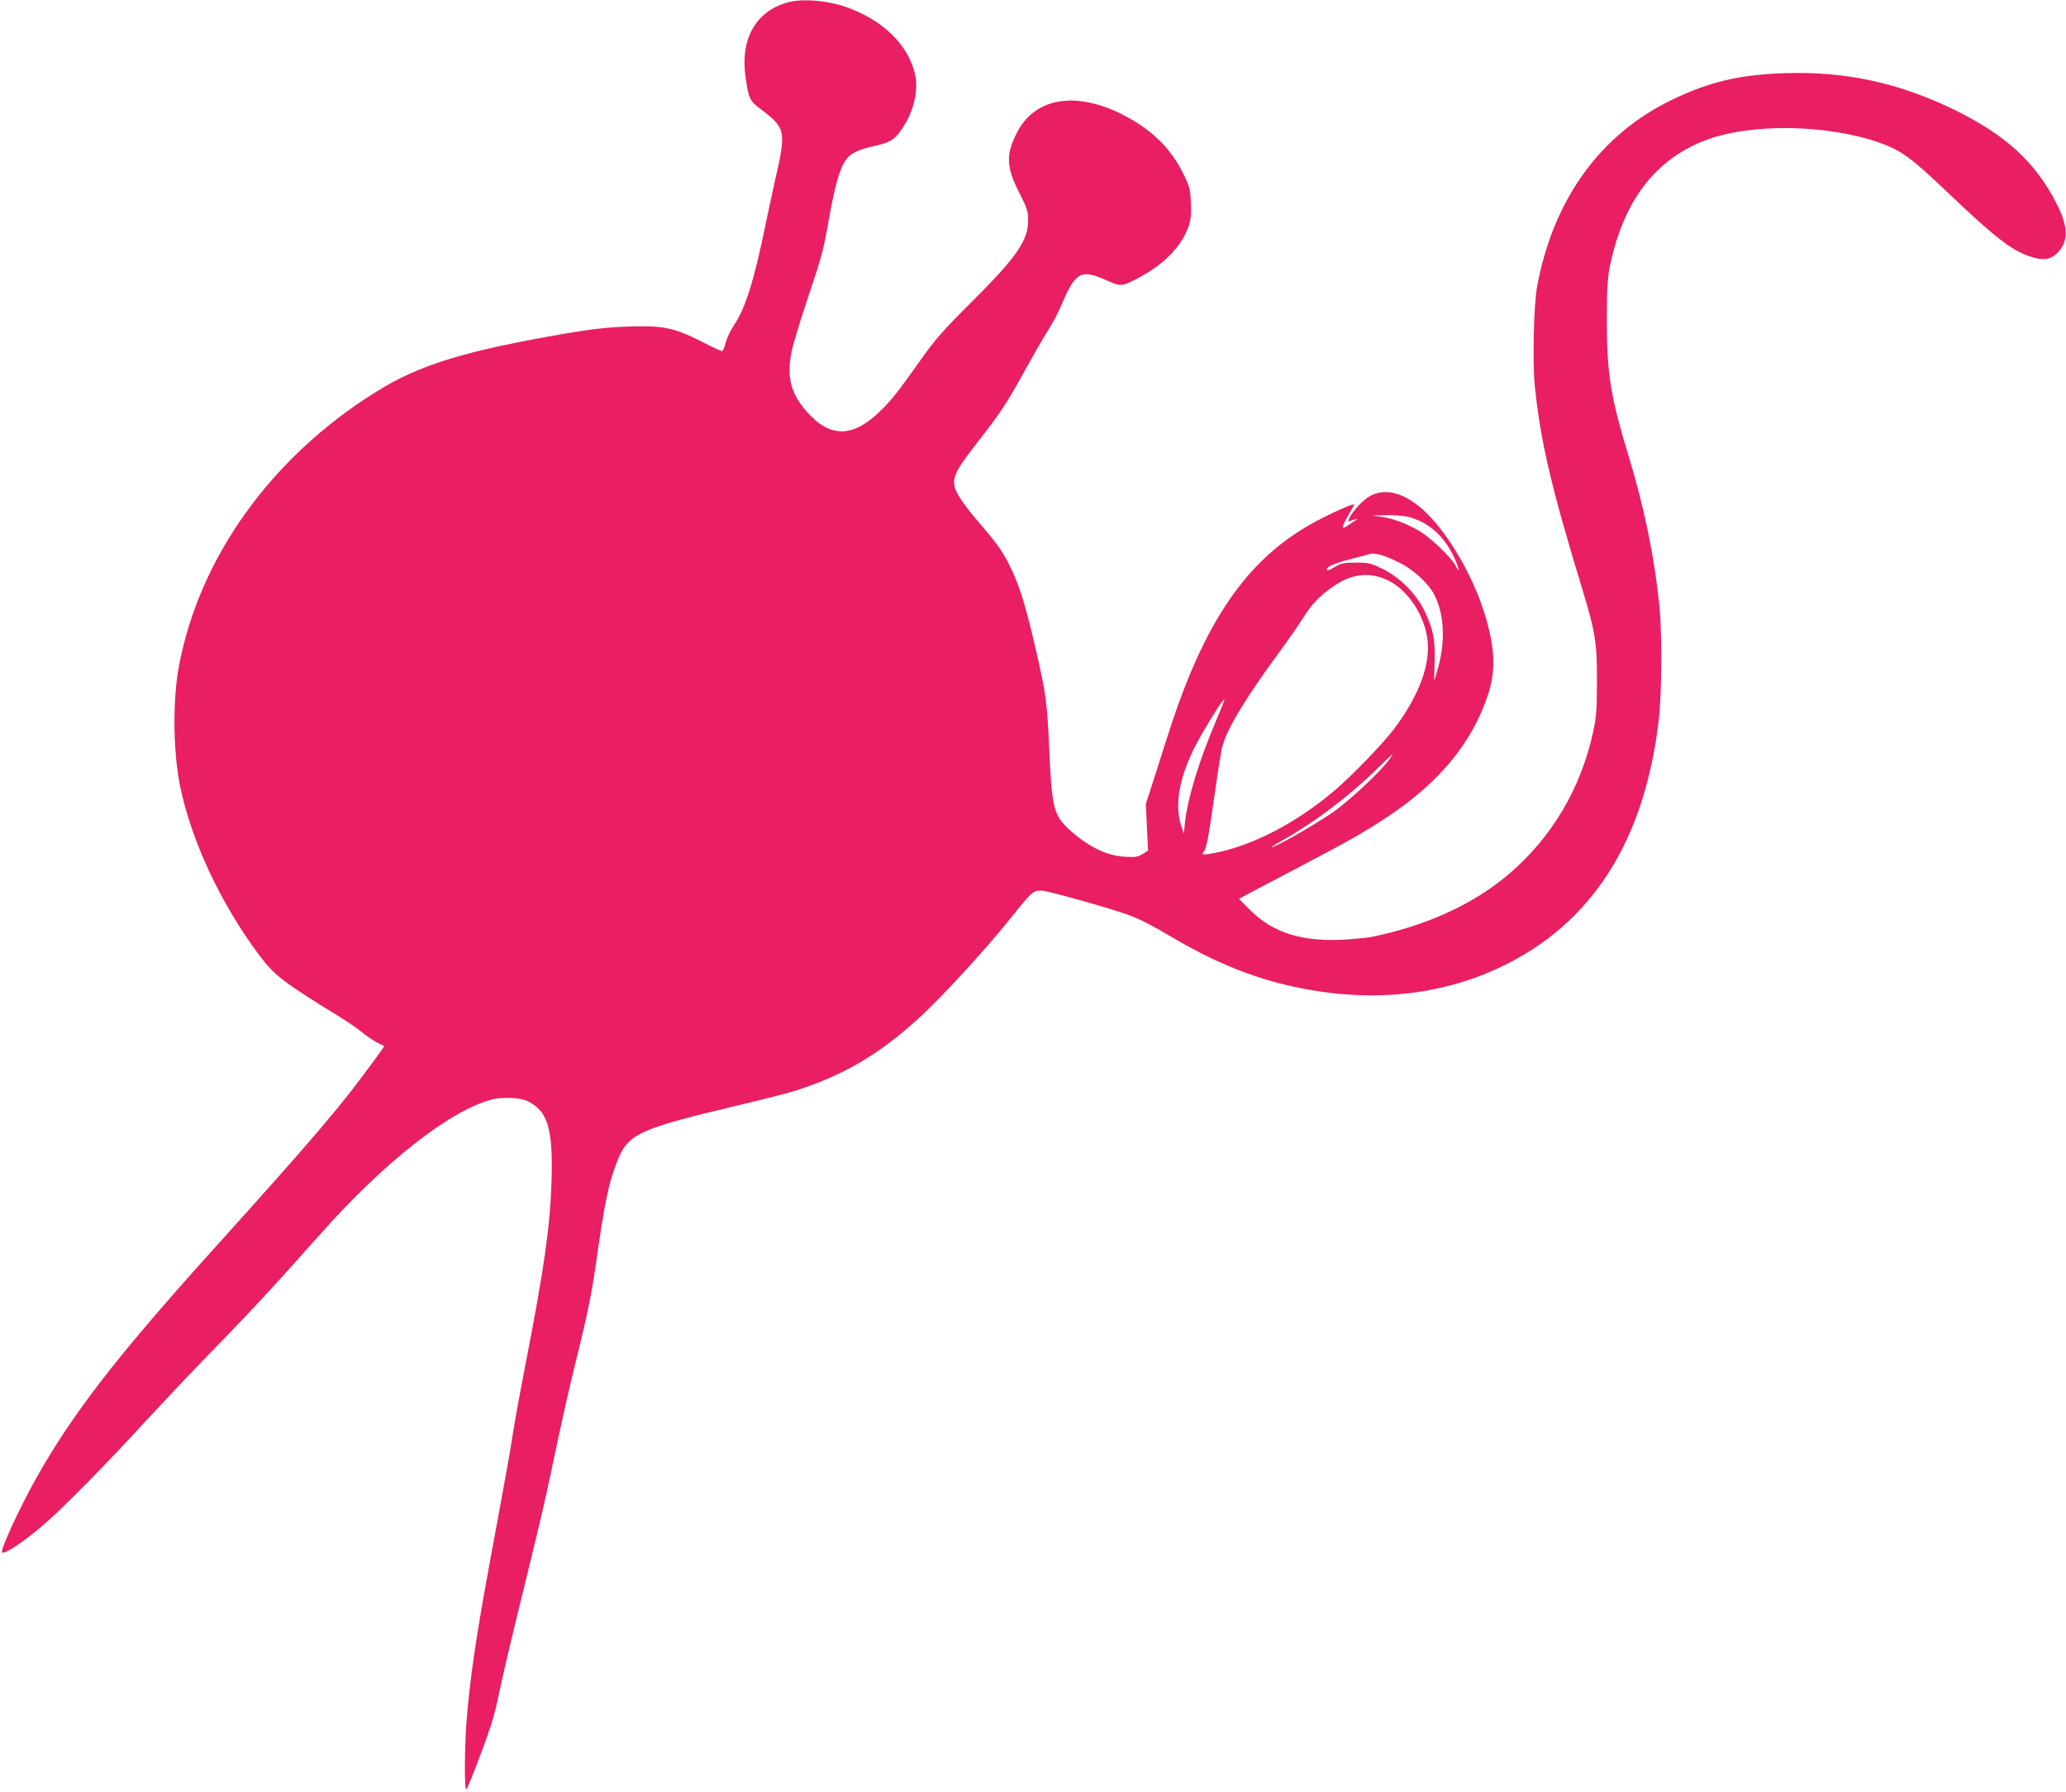 <?xml version="1.0" standalone="no"?>
<!DOCTYPE svg PUBLIC "-//W3C//DTD SVG 20010904//EN"
 "http://www.w3.org/TR/2001/REC-SVG-20010904/DTD/svg10.dtd">
<svg version="1.0" xmlns="http://www.w3.org/2000/svg"
 width="1280pt" height="1110pt" viewBox="0 0 1280 1110"
 preserveAspectRatio="xMidYMid meet">
<g transform="translate(0,1110) scale(0.1,-0.1)"
fill="#e91e63" stroke="none">
<path d="M4902 11090 c-208 -44 -316 -219 -284 -459 20 -142 25 -155 95 -207
157 -119 160 -134 86 -454 -15 -69 -42 -192 -59 -275 -70 -338 -122 -505 -192
-608 -21 -32 -45 -81 -52 -110 -7 -29 -18 -52 -23 -52 -6 0 -66 28 -134 63
-165 83 -235 97 -454 89 -117 -4 -216 -15 -370 -41 -635 -109 -918 -195 -1188
-365 -647 -404 -1091 -1023 -1218 -1695 -40 -210 -37 -529 7 -746 69 -337 251
-727 489 -1045 96 -128 145 -166 508 -389 42 -26 100 -66 128 -89 28 -23 71
-52 96 -65 l44 -22 -37 -53 c-229 -316 -376 -489 -1019 -1202 -604 -670 -878
-1024 -1105 -1429 -102 -183 -220 -439 -207 -452 15 -16 157 81 284 195 111
98 391 383 594 606 96 104 257 275 359 380 303 311 439 458 734 790 396 446
799 763 1061 834 64 17 174 13 220 -8 129 -61 162 -169 152 -501 -9 -281 -46
-539 -162 -1135 -30 -154 -64 -338 -75 -410 -19 -124 -39 -238 -144 -805 -88
-475 -125 -732 -146 -999 -13 -173 -13 -428 0 -415 5 5 46 106 90 224 66 175
87 247 115 386 19 94 87 379 150 634 63 255 136 560 160 679 86 408 117 547
186 824 49 201 77 339 99 495 55 389 79 508 131 642 68 176 129 205 734 349
165 39 336 82 380 97 297 97 508 221 754 444 136 123 415 426 562 610 145 181
150 185 203 183 42 -1 444 -115 545 -153 74 -29 137 -61 272 -141 221 -131
438 -223 653 -279 496 -128 968 -93 1376 101 561 268 886 774 976 1521 20 162
22 541 5 713 -31 306 -94 613 -192 933 -111 366 -134 511 -134 837 0 191 4
258 18 330 82 405 277 664 590 785 278 108 759 101 1085 -15 131 -47 195 -94
407 -296 304 -290 407 -370 526 -409 84 -28 133 -17 178 37 56 68 52 153 -14
285 -132 263 -321 435 -647 593 -340 163 -663 233 -1033 222 -287 -9 -475 -53
-710 -167 -441 -214 -730 -614 -831 -1150 -22 -114 -30 -474 -15 -622 36 -345
101 -624 296 -1263 79 -260 90 -330 89 -565 0 -173 -4 -221 -22 -307 -77 -357
-258 -662 -527 -890 -218 -185 -512 -319 -850 -387 -16 -4 -82 -10 -145 -15
-272 -19 -460 37 -604 181 l-70 70 55 30 c30 16 169 90 310 163 294 154 415
222 549 311 329 218 531 462 631 767 50 152 40 307 -35 532 -72 214 -209 448
-341 580 -131 132 -265 171 -366 107 -43 -28 -93 -83 -118 -129 -13 -26 -12
-27 26 -12 15 5 25 8 23 5 -10 -9 -81 -56 -85 -56 -12 0 -2 26 30 81 19 33 35
62 35 64 0 8 -95 -32 -192 -81 -443 -221 -717 -598 -947 -1301 -16 -49 -57
-175 -90 -281 l-62 -192 7 -144 7 -145 -34 -21 c-29 -18 -45 -21 -109 -17
-112 6 -224 60 -338 162 -105 94 -115 135 -132 515 -13 286 -19 328 -81 600
-59 257 -97 384 -149 496 -48 103 -82 154 -185 274 -108 124 -163 205 -171
247 -12 61 12 107 140 271 147 187 184 245 301 457 49 88 110 195 137 237 28
43 65 113 83 156 85 203 121 225 263 163 106 -47 108 -47 197 -2 166 84 278
194 325 319 18 47 21 73 18 152 -3 88 -7 103 -45 180 -80 165 -203 283 -388
375 -285 141 -532 98 -642 -112 -72 -137 -70 -217 11 -375 50 -98 56 -117 56
-172 0 -126 -71 -229 -355 -511 -156 -155 -221 -228 -289 -324 -164 -230 -199
-276 -271 -346 -169 -166 -311 -169 -454 -8 -102 114 -128 216 -97 374 9 46
57 203 106 349 79 233 94 289 124 465 37 209 68 322 106 374 28 41 76 64 175
86 113 25 139 45 201 152 48 85 71 196 56 278 -36 192 -202 355 -443 436 -102
34 -244 47 -327 29z m3839 -3196 c115 -34 205 -115 266 -242 34 -72 41 -116 8
-51 -25 47 -152 168 -218 208 -84 49 -172 82 -246 91 -66 7 -66 7 35 9 66 1
119 -4 155 -15z m-62 -284 c78 -39 168 -122 204 -188 64 -119 74 -288 27 -457
-12 -44 -23 -81 -24 -82 -1 -1 0 50 2 115 5 138 -9 208 -64 321 -51 104 -152
205 -258 257 -74 36 -86 39 -165 39 -76 0 -92 -3 -133 -28 -35 -20 -48 -24
-48 -14 0 18 57 41 159 67 42 10 90 23 106 28 35 10 94 -7 194 -58z m-70 -110
c115 -61 211 -205 233 -348 25 -158 -44 -350 -201 -562 -69 -93 -268 -299
-380 -393 -235 -198 -506 -337 -738 -381 -70 -13 -83 -11 -64 10 15 16 29 91
65 344 19 135 40 267 46 294 25 111 137 298 357 598 56 76 123 172 149 215 52
83 105 137 191 195 114 78 230 87 342 28z m-1073 -860 c-105 -245 -178 -484
-194 -632 l-8 -73 -17 54 c-39 124 -12 283 76 466 50 101 185 321 193 313 2
-2 -21 -60 -50 -128z m1073 -242 c-52 -75 -257 -266 -359 -335 -136 -91 -370
-223 -370 -209 0 3 30 21 68 42 184 102 408 270 567 426 60 59 111 107 113
108 2 0 -7 -15 -19 -32z"/>
</g>
</svg>
